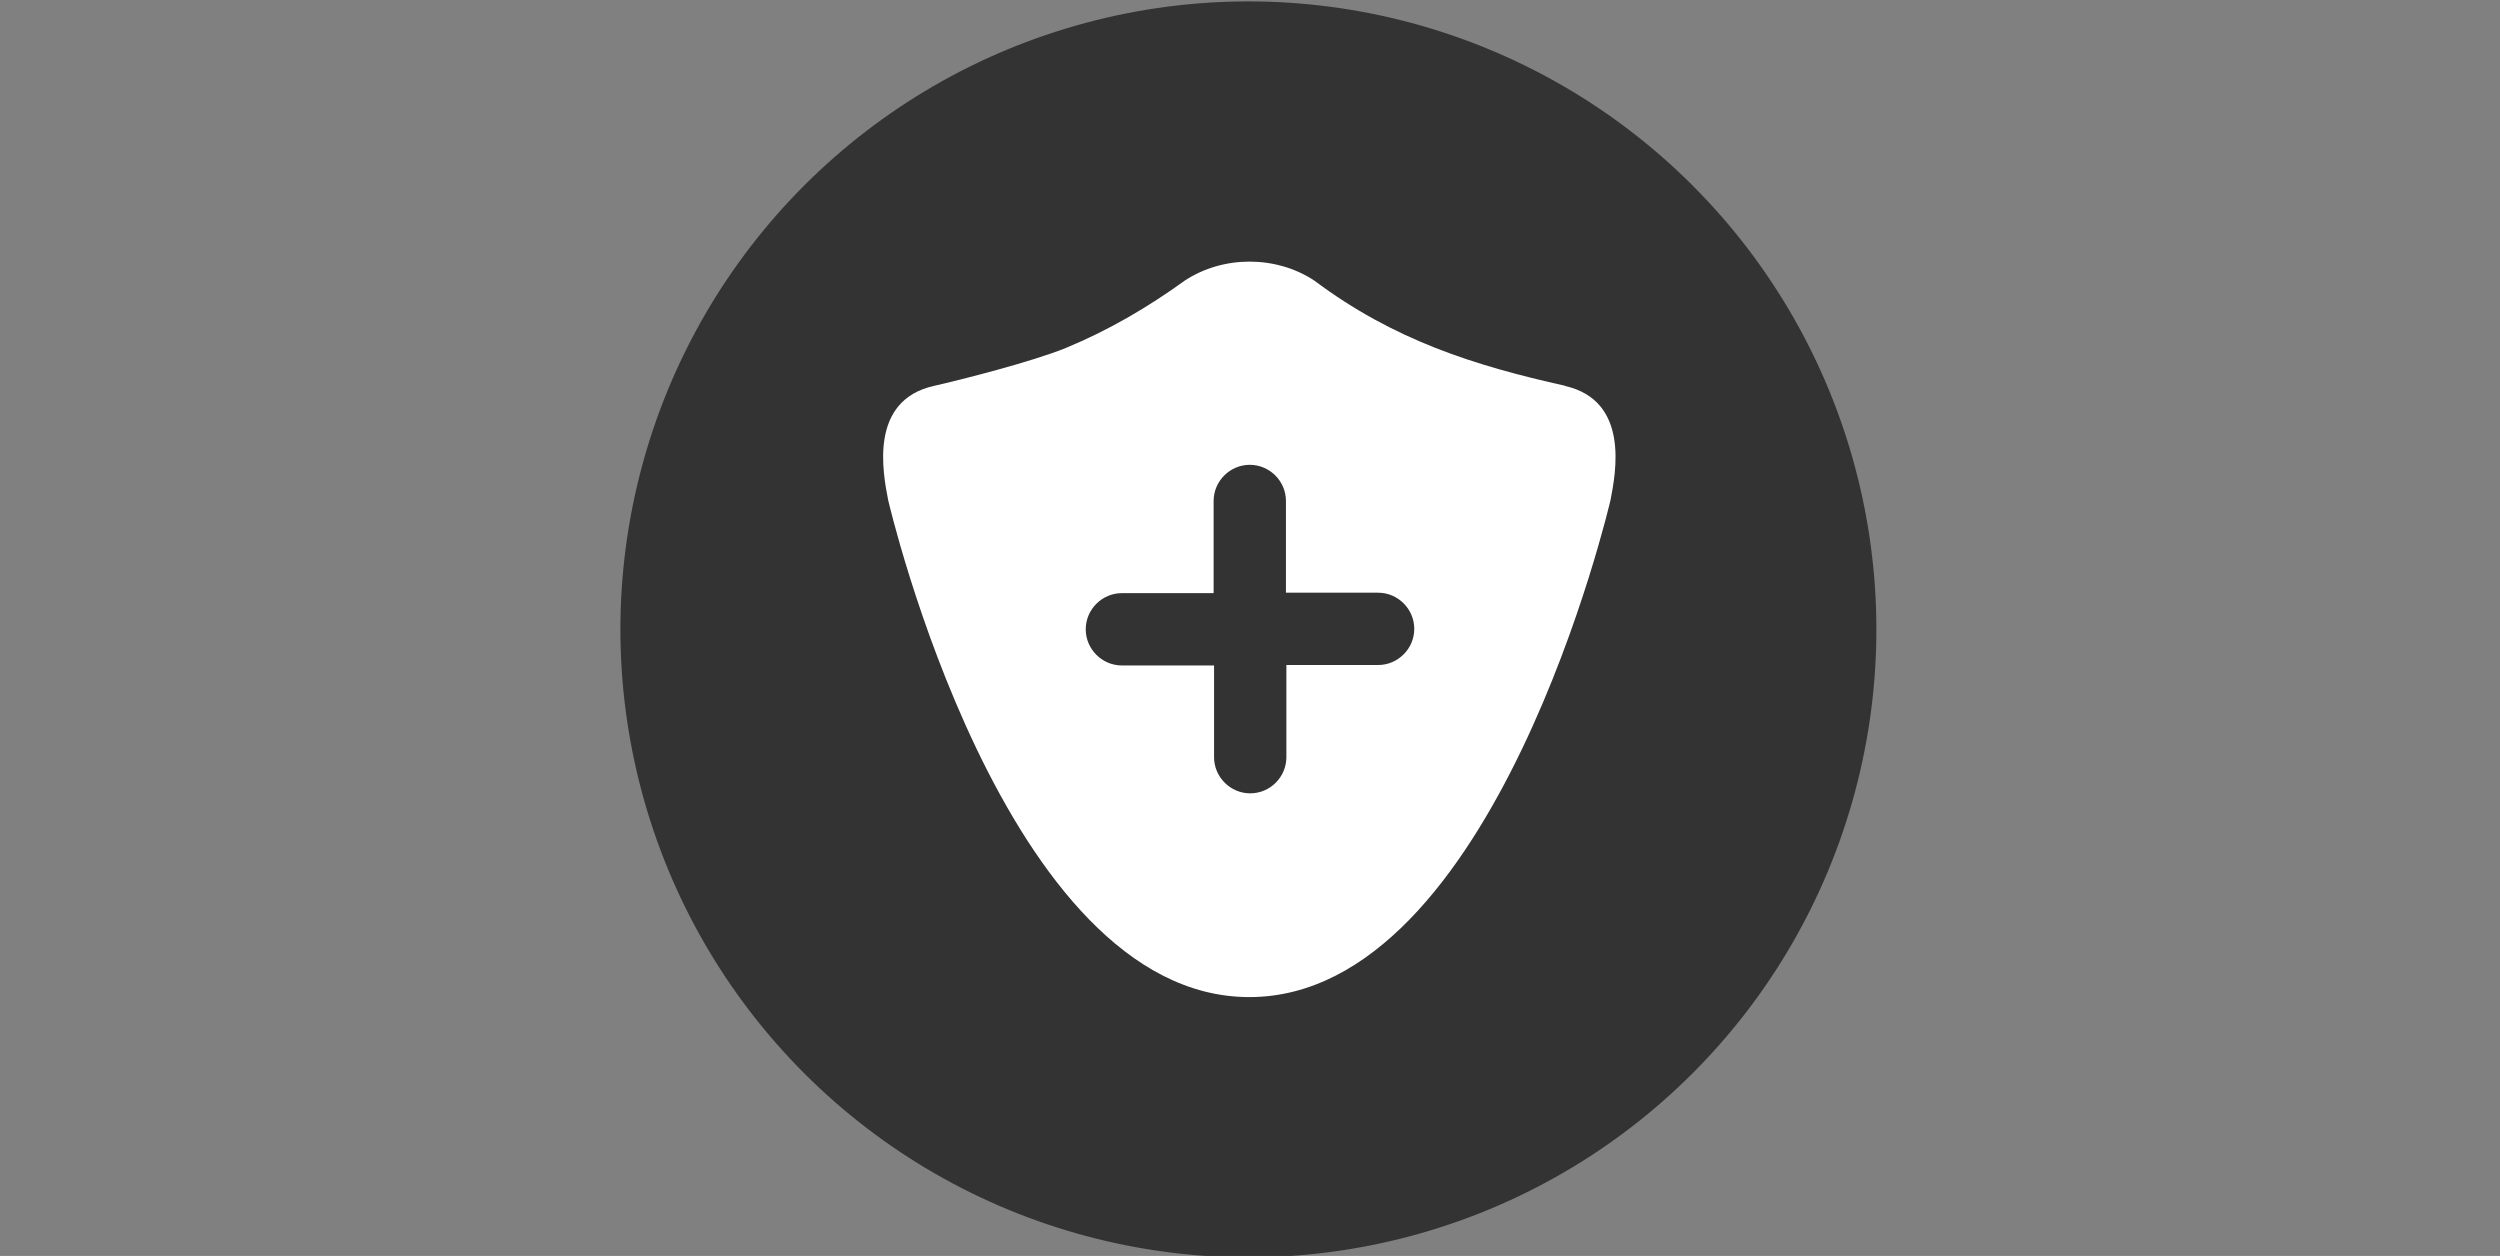 <?xml version="1.0" encoding="UTF-8"?>
<svg xmlns="http://www.w3.org/2000/svg" id="Ebene_1" data-name="Ebene 1" version="1.1" viewBox="0 0 566.9 284.8">
  <rect x="0" y="0" width="566.9" height="284.8" fill="#808080" stroke="none"/>
  <defs>
    <style>
      .cls-1 {
        fill: #333;
      }

      .cls-1, .cls-2 {
        stroke-width: 0px;
      }

      .cls-2 {
        fill: #fff;
      }
    </style>
  </defs>
  <circle class="cls-1" cx="283.1" cy="142.7" r="142.4" transform="translate(-18 242) rotate(-45)"></circle>
  <path class="cls-2" d="M355,87.5c-20.7-4.6-39-10.4-57-23.9h0c-8.7-5.7-20.6-5.7-29.3,0h0c-8.3,6-17.3,11.3-27,15.3-7.6,3.1-23.7,7.2-29.9,8.6-14.8,3.3-11.6,19.7-10.4,25.9,0,0,26.1,112.7,81.9,112.7s81.9-112.7,81.9-112.7c1.2-6.2,4.4-22.6-10.4-25.9ZM312.5,150.8h-20.8s0,20.9,0,20.9c0,4.5-3.7,8.2-8.2,8.2-4.5,0-8.2-3.7-8.2-8.2v-20.8s-20.9,0-20.9,0c-4.5,0-8.2-3.7-8.2-8.2s3.7-8.2,8.2-8.2h20.8s0-20.9,0-20.9c0-4.5,3.7-8.2,8.2-8.2,4.5,0,8.2,3.7,8.2,8.2v20.8s20.9,0,20.9,0c4.5,0,8.2,3.7,8.2,8.2s-3.7,8.2-8.2,8.2Z"></path>
</svg>
